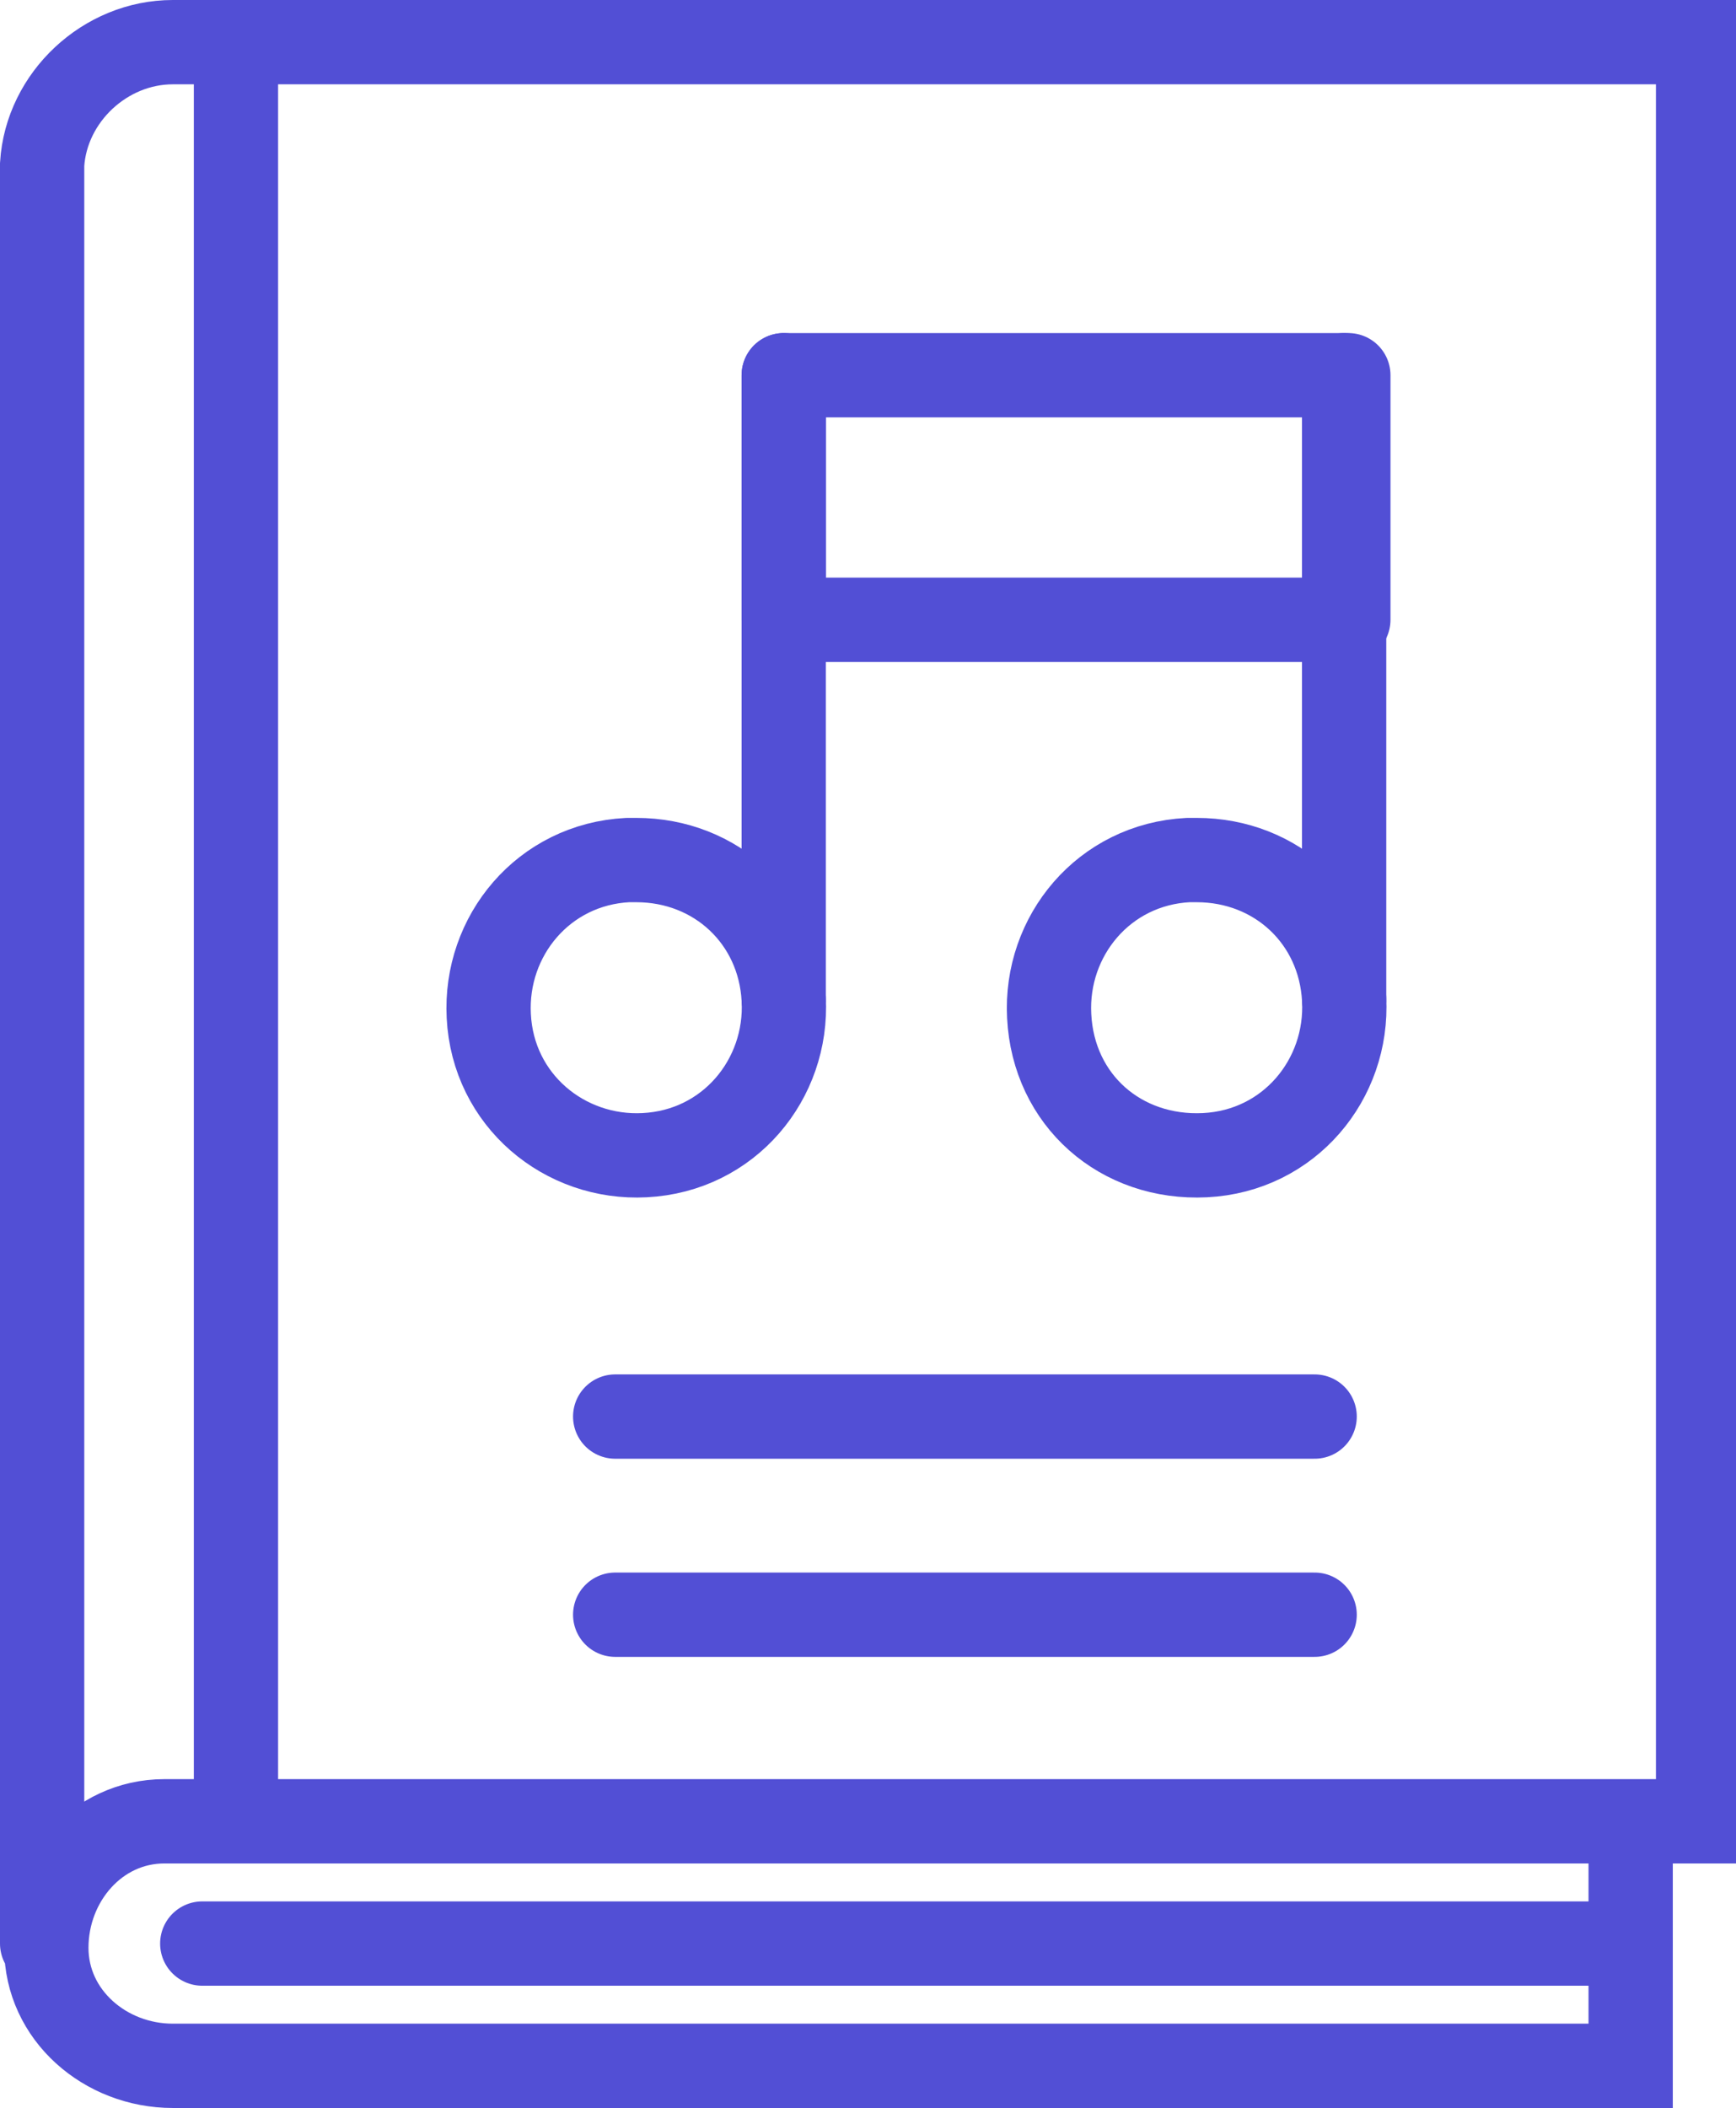 <?xml version="1.0" encoding="UTF-8"?>
<svg id="Layer_1" xmlns="http://www.w3.org/2000/svg" version="1.1" viewBox="0 0 41.2 50">
  <!-- Generator: Adobe Illustrator 29.2.1, SVG Export Plug-In . SVG Version: 2.1.0 Build 116)  -->
  <defs>
    <style>
      .st0 {
        stroke-linejoin: round;
      }

      .st0, .st1 {
        fill: none;
        stroke: #524fd5;
        stroke-linecap: round;
        stroke-width: 2px;
      }
    </style>
  </defs>
  <g id="Group_4280">
    <line id="Line_635" class="st1" x1="5.6" y1="1" x2="5.6" y2="43.2"/>
    <path id="Path_45142" class="st1" d="M38.7,43.2v5.8H4.1c-1.6,0-3-1.2-3-2.8,0-1.6,1.2-3,2.8-3,0,0,.2,0,.2,0h36.2V1H4.1c-1.6,0-3,1.3-3.1,2.9v42.2"/>
    <line id="Line_636" class="st1" x1="38.7" y1="46.1" x2="4.8" y2="46.1"/>
    <line id="Line_637" class="st1" x1="31.2" y1="38.3" x2="14.6" y2="38.3"/>
    <line id="Line_638" class="st1" x1="31.2" y1="33.6" x2="14.6" y2="33.6"/>
    <line id="Line_639" class="st0" x1="18.6" y1="23.7" x2="18.6" y2="8.9"/>
    <line id="Line_640" class="st0" x1="31.9" y1="23.7" x2="31.9" y2="8.9"/>
    <path id="Path_45143" class="st0" d="M18.6,23.7c.1,1.9-1.3,3.6-3.3,3.7-1.9.1-3.6-1.3-3.7-3.3-.1-1.9,1.3-3.6,3.3-3.7,0,0,.1,0,.2,0,1.9,0,3.4,1.4,3.5,3.3Z"/>
    <path id="Path_45144" class="st0" d="M31.9,23.7c.1,1.9-1.3,3.6-3.3,3.7s-3.6-1.3-3.7-3.3c-.1-1.9,1.3-3.6,3.3-3.7,0,0,.1,0,.2,0,1.9,0,3.4,1.4,3.5,3.3Z"/>
    <rect id="Rectangle_3211" class="st0" x="18.6" y="8.9" width="13.4" height="5.8"/>
  </g>
</svg>